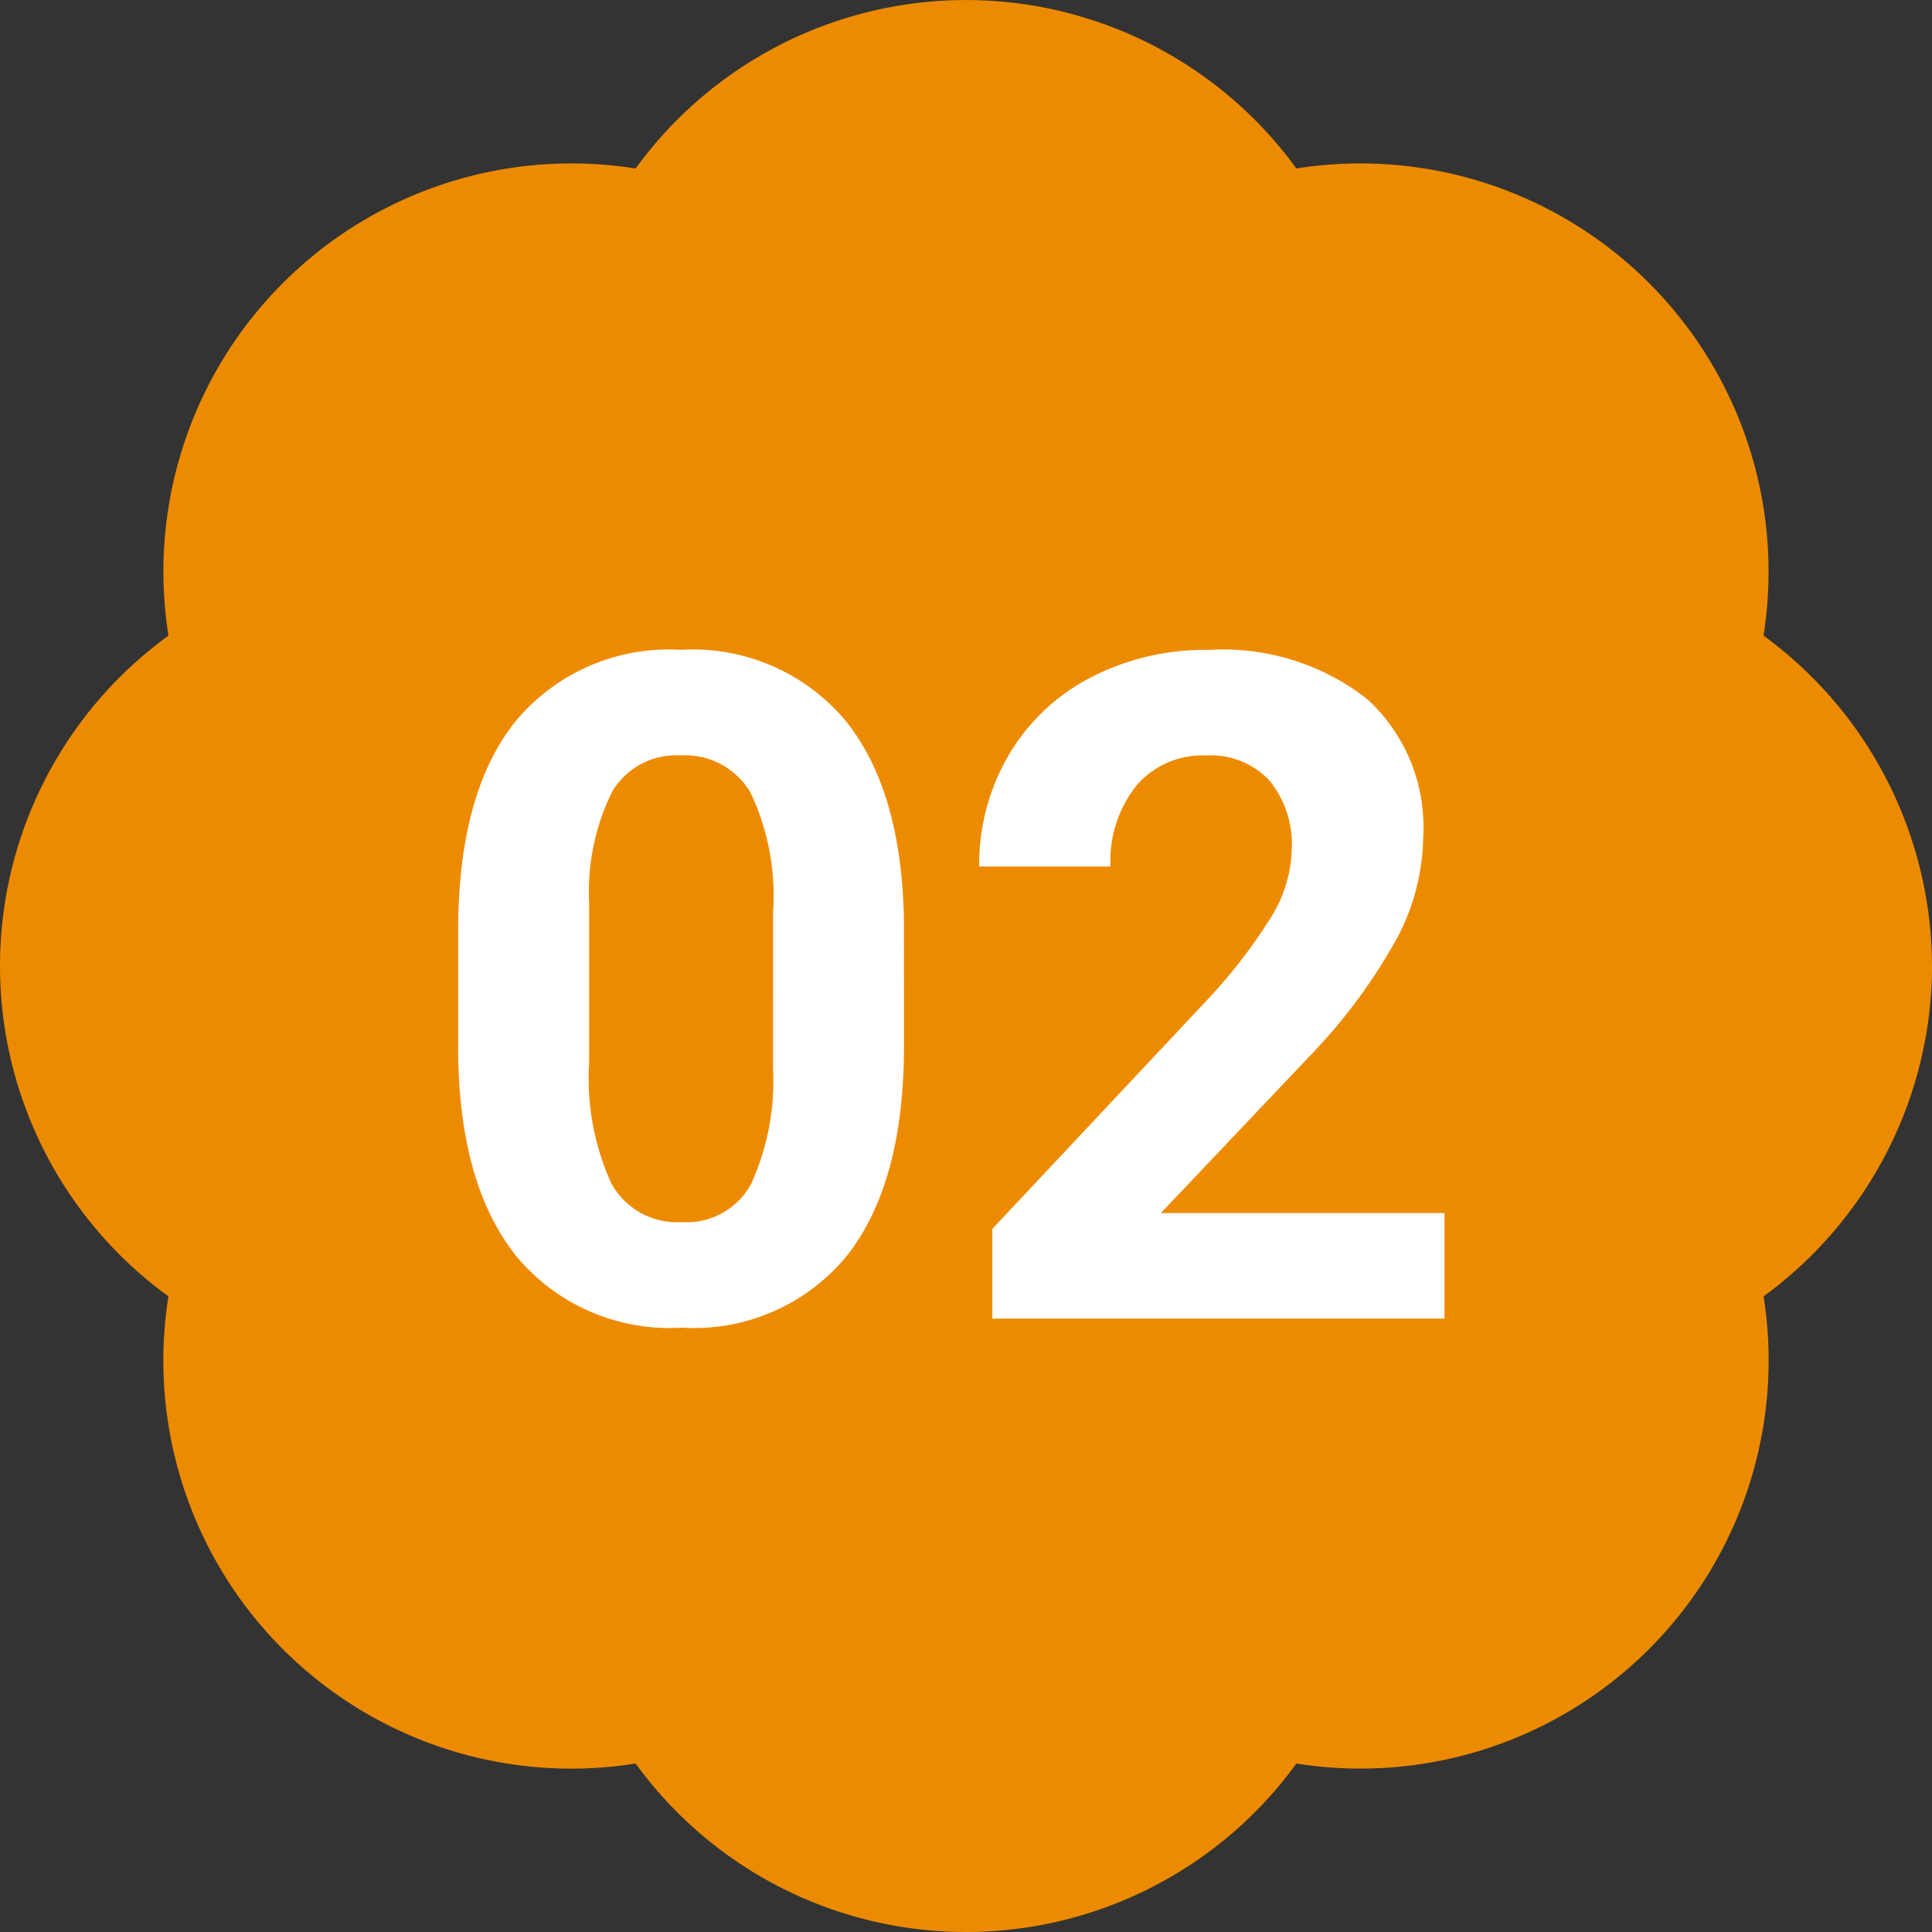 <svg xmlns="http://www.w3.org/2000/svg" width="79.12" height="79.12" viewBox="0 0 79.12 79.12">
  <rect x="0" y="0" width="79.12" height="79.12" fill="#333333" stroke="none"/>
  <g id="ico_about_02" transform="translate(-823.673 -2687.18)">
    <path id="パス_437" data-name="パス 437" d="M635.561,39.559a16.791,16.791,0,0,0-6.9-13.529A16.716,16.716,0,0,0,609.531,6.9a16.717,16.717,0,0,0-27.059,0A16.715,16.715,0,0,0,563.34,26.031a16.716,16.716,0,0,0,0,27.059,16.706,16.706,0,0,0,19.132,19.131,16.716,16.716,0,0,0,27.059,0,16.717,16.717,0,0,0,19.133-19.133,16.791,16.791,0,0,0,6.9-13.529" transform="translate(267.232 2687.18)" fill="#ed8b00"/>
    <path id="パス_1850" data-name="パス 1850" d="M20.021-11.17q0,5.6-2.319,8.572A8.1,8.1,0,0,1,10.91.371,8.152,8.152,0,0,1,4.156-2.542q-2.338-2.913-2.394-8.35v-4.973q0-5.659,2.347-8.591a8.156,8.156,0,0,1,6.763-2.932,8.164,8.164,0,0,1,6.754,2.9q2.338,2.9,2.394,8.34Zm-5.362-5.467a9.893,9.893,0,0,0-.918-4.894,3.1,3.1,0,0,0-2.867-1.532,3.049,3.049,0,0,0-2.792,1.458,9.258,9.258,0,0,0-.956,4.56v6.575a10.385,10.385,0,0,0,.9,4.912A3.063,3.063,0,0,0,10.91-3.952a3.011,3.011,0,0,0,2.839-1.541,10.136,10.136,0,0,0,.909-4.718ZM42.156,0H23.639V-3.674l8.739-9.314a21.56,21.56,0,0,0,2.663-3.433A5.515,5.515,0,0,0,35.9-19.2a4.127,4.127,0,0,0-.909-2.83,3.282,3.282,0,0,0-2.6-1.03,3.54,3.54,0,0,0-2.867,1.252,4.961,4.961,0,0,0-1.048,3.293H23.1a8.857,8.857,0,0,1,1.178-4.509,8.3,8.3,0,0,1,3.331-3.2,10.123,10.123,0,0,1,4.88-1.16,9.585,9.585,0,0,1,6.485,2,7.089,7.089,0,0,1,2.31,5.659,9.084,9.084,0,0,1-1.039,4.082A22.684,22.684,0,0,1,36.683-10.8L30.541-4.323H42.156Z" transform="translate(840.673 2741.18)" fill="#fff"/>
  </g>
</svg>
